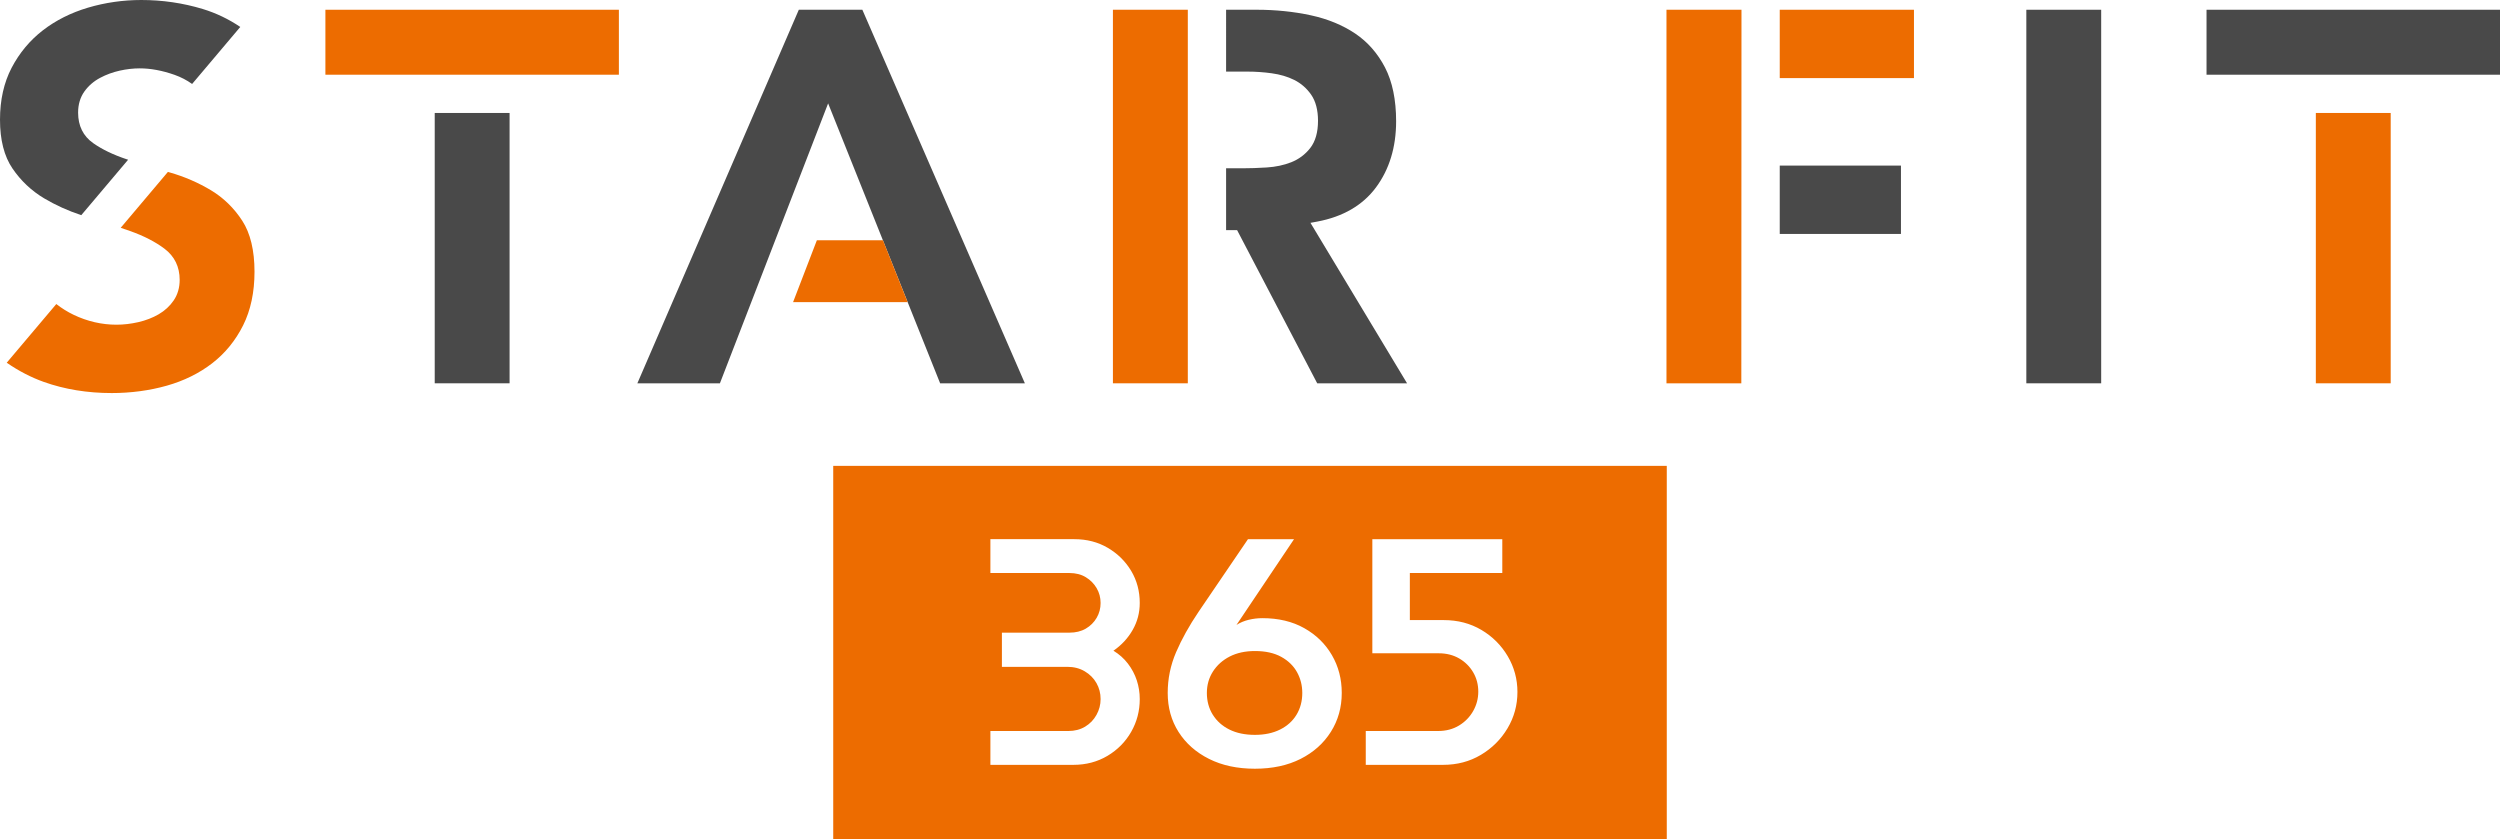 <?xml version="1.0" encoding="UTF-8"?><svg id="b" xmlns="http://www.w3.org/2000/svg" xmlns:xlink="http://www.w3.org/1999/xlink" viewBox="0 0 238.252 80"><defs><style>.g{fill:none;}.h{fill:#ed6c00;}.i{fill:#494949;}.j{clip-path:url(#e);}.k{clip-path:url(#f);}</style><clipPath id="e"><rect class="g" width="238.252" height="80"/></clipPath><clipPath id="f"><rect class="g" width="238.252" height="80"/></clipPath></defs><g id="c"><g id="d"><g class="j"><rect class="i" x="193.111" y=".929" width="7.133" height="35.6"/><rect class="h" x="220.701" y="10.766" width="7.134" height="25.763"/><rect class="i" x="210.284" y=".929" width="27.968" height="6.191"/><polygon class="h" points="158.816 .929 158.816 36.529 165.95 36.529 165.965 .929 158.816 .929"/><rect class="h" x="169.611" y=".929" width="12.791" height="6.514"/><rect class="i" x="169.611" y="15.781" width="11.552" height="6.514"/><rect class="h" x="31.011" y=".929" width="27.969" height="6.191"/><rect class="i" x="41.429" y="10.766" width="7.134" height="25.763"/><g class="k"><path class="i" d="m7.747,20.505c-1.265-.418-2.452-.956-3.535-1.6-1.208-.718-2.227-1.679-3.027-2.856C.398,14.894,0,13.332,0,11.406,0,9.53.373,7.866,1.108,6.461c.74-1.414,1.739-2.613,2.97-3.565,1.237-.958,2.688-1.686,4.311-2.167C10.026.245,11.735,0,13.469,0,15.475,0,17.443.289,19.319.857c1.27.386,2.472.962,3.58,1.711l-4.59,5.434c-.504-.361-1.064-.653-1.671-.868-1.164-.411-2.282-.619-3.324-.619-.614,0-1.254.073-1.904.218-.657.145-1.285.376-1.868.686-.611.325-1.115.761-1.498,1.298-.399.558-.6,1.238-.6,2.018,0,1.253.48,2.228,1.429,2.9.858.607,1.949,1.131,3.242,1.556.031.011.063.021.095.031l-4.463,5.283Z"/><path class="h" d="m10.633,37.458c-2.308,0-4.478-.355-6.449-1.056-1.218-.434-2.407-1.05-3.543-1.834l4.725-5.593c.516.403,1.066.746,1.64,1.021,1.31.629,2.686.948,4.091.948.684,0,1.387-.083,2.088-.244.712-.165,1.361-.416,1.931-.746.591-.344,1.074-.789,1.438-1.324.377-.557.569-1.216.569-1.959,0-1.244-.486-2.243-1.445-2.968-.877-.661-1.986-1.23-3.295-1.691-.288-.1-.582-.201-.88-.302l4.5-5.328.177.052c1.397.399,2.722.973,3.939,1.706,1.189.717,2.19,1.693,2.972,2.9.773,1.192,1.165,2.826,1.165,4.858,0,1.947-.365,3.666-1.086,5.108-.723,1.445-1.712,2.658-2.94,3.608-1.237.957-2.695,1.677-4.332,2.14-1.653.467-3.425.704-5.265.704"/><rect class="h" x="106.062" y=".928" width="7.137" height="35.601"/><path class="i" d="m125.531,36.529l-7.633-14.595h-1.05v-5.895h1.548c.728,0,1.51-.027,2.324-.079.849-.054,1.634-.22,2.33-.495.727-.287,1.337-.743,1.816-1.355.492-.63.742-1.505.742-2.602,0-1.016-.218-1.849-.647-2.475-.424-.613-.967-1.088-1.617-1.414-.629-.313-1.353-.527-2.153-.636-.774-.106-1.541-.159-2.279-.159h-2.064V.928h2.889c1.816,0,3.562.178,5.189.531,1.603.347,3.025.932,4.226,1.738,1.184.795,2.14,1.884,2.841,3.235.702,1.356,1.058,3.081,1.058,5.128,0,2.466-.647,4.587-1.921,6.303-1.265,1.702-3.148,2.797-5.597,3.254l-.646.12,9.206,15.292h-8.562Z"/><path class="h" d="m122.101,62.597c-.669-.369-1.505-.553-2.508-.553-.92,0-1.72.175-2.399.522-.679.349-1.212.825-1.599,1.429-.387.605-.58,1.286-.58,2.044,0,.778.189,1.47.564,2.073.377.605.904,1.076,1.584,1.414.679.338,1.489.507,2.43.507.919,0,1.719-.169,2.398-.507.679-.338,1.202-.809,1.568-1.414.365-.603.549-1.295.549-2.073,0-.717-.168-1.378-.502-1.982-.335-.604-.836-1.091-1.505-1.46"/><path class="h" d="m79.407,80h79.438v-35.602h-79.438v35.602Zm28.084-16.757c.376.491.658,1.024.846,1.597.188.574.282,1.168.282,1.783,0,1.126-.271,2.166-.815,3.118-.544.953-1.296,1.716-2.258,2.29-.961.573-2.048.86-3.26.86h-7.901v-3.226h7.431c.605,0,1.138-.139,1.599-.415.459-.277.82-.65,1.081-1.122.261-.471.392-.972.392-1.505,0-.554-.131-1.06-.392-1.521s-.632-.835-1.113-1.121c-.481-.287-1.034-.431-1.662-.431h-6.239v-3.257h6.428c.605,0,1.128-.128,1.567-.384.439-.256.784-.599,1.035-1.029.251-.43.376-.901.376-1.414s-.125-.983-.376-1.413c-.251-.43-.596-.778-1.035-1.045-.439-.266-.962-.399-1.567-.399h-7.525v-3.226h7.995c1.192,0,2.258.276,3.198.829.94.554,1.682,1.286,2.226,2.197.544.912.815,1.931.815,3.057,0,.922-.224,1.778-.674,2.566-.449.789-1.061,1.449-1.834,1.982.544.328,1.003.737,1.38,1.229m19.344,6.498c-.69,1.097-1.651,1.956-2.884,2.581-1.234.625-2.687.938-4.359.938s-3.13-.313-4.373-.938c-1.244-.625-2.21-1.48-2.901-2.565-.689-1.086-1.034-2.325-1.034-3.718,0-1.352.267-2.647.8-3.887.533-1.239,1.248-2.524,2.148-3.856l4.702-6.913h4.39l-5.487,8.173c.355-.226.747-.389,1.175-.492.429-.102.863-.153,1.301-.153,1.526,0,2.854.317,3.982.952,1.129.635,2.007,1.49,2.634,2.566.627,1.075.941,2.279.941,3.61,0,1.372-.345,2.607-1.035,3.702m16.836-.338c-.627,1.056-1.473,1.9-2.54,2.535-1.066.635-2.268.953-3.605.953h-7.368v-3.226h6.898c.752,0,1.415-.175,1.991-.523.574-.348,1.023-.809,1.348-1.382.324-.574.486-1.188.486-1.844,0-.676-.162-1.291-.486-1.844-.325-.552-.768-.993-1.332-1.321-.565-.327-1.213-.492-1.945-.492h-6.333v-10.876h12.385v3.226h-8.811v4.486h3.23c1.337,0,2.534.313,3.589.937,1.056.625,1.892,1.46,2.509,2.504.616,1.045.925,2.182.925,3.411,0,1.25-.314,2.402-.941,3.456"/><polygon class="i" points="78.921 9.851 68.608 36.53 60.741 36.53 76.128 .929 82.183 .929 97.671 36.53 89.596 36.53 78.921 9.851"/><polygon class="h" points="86.498 28.793 75.581 28.793 77.848 22.898 84.143 22.898 86.498 28.793"/></g></g></g></g></svg>